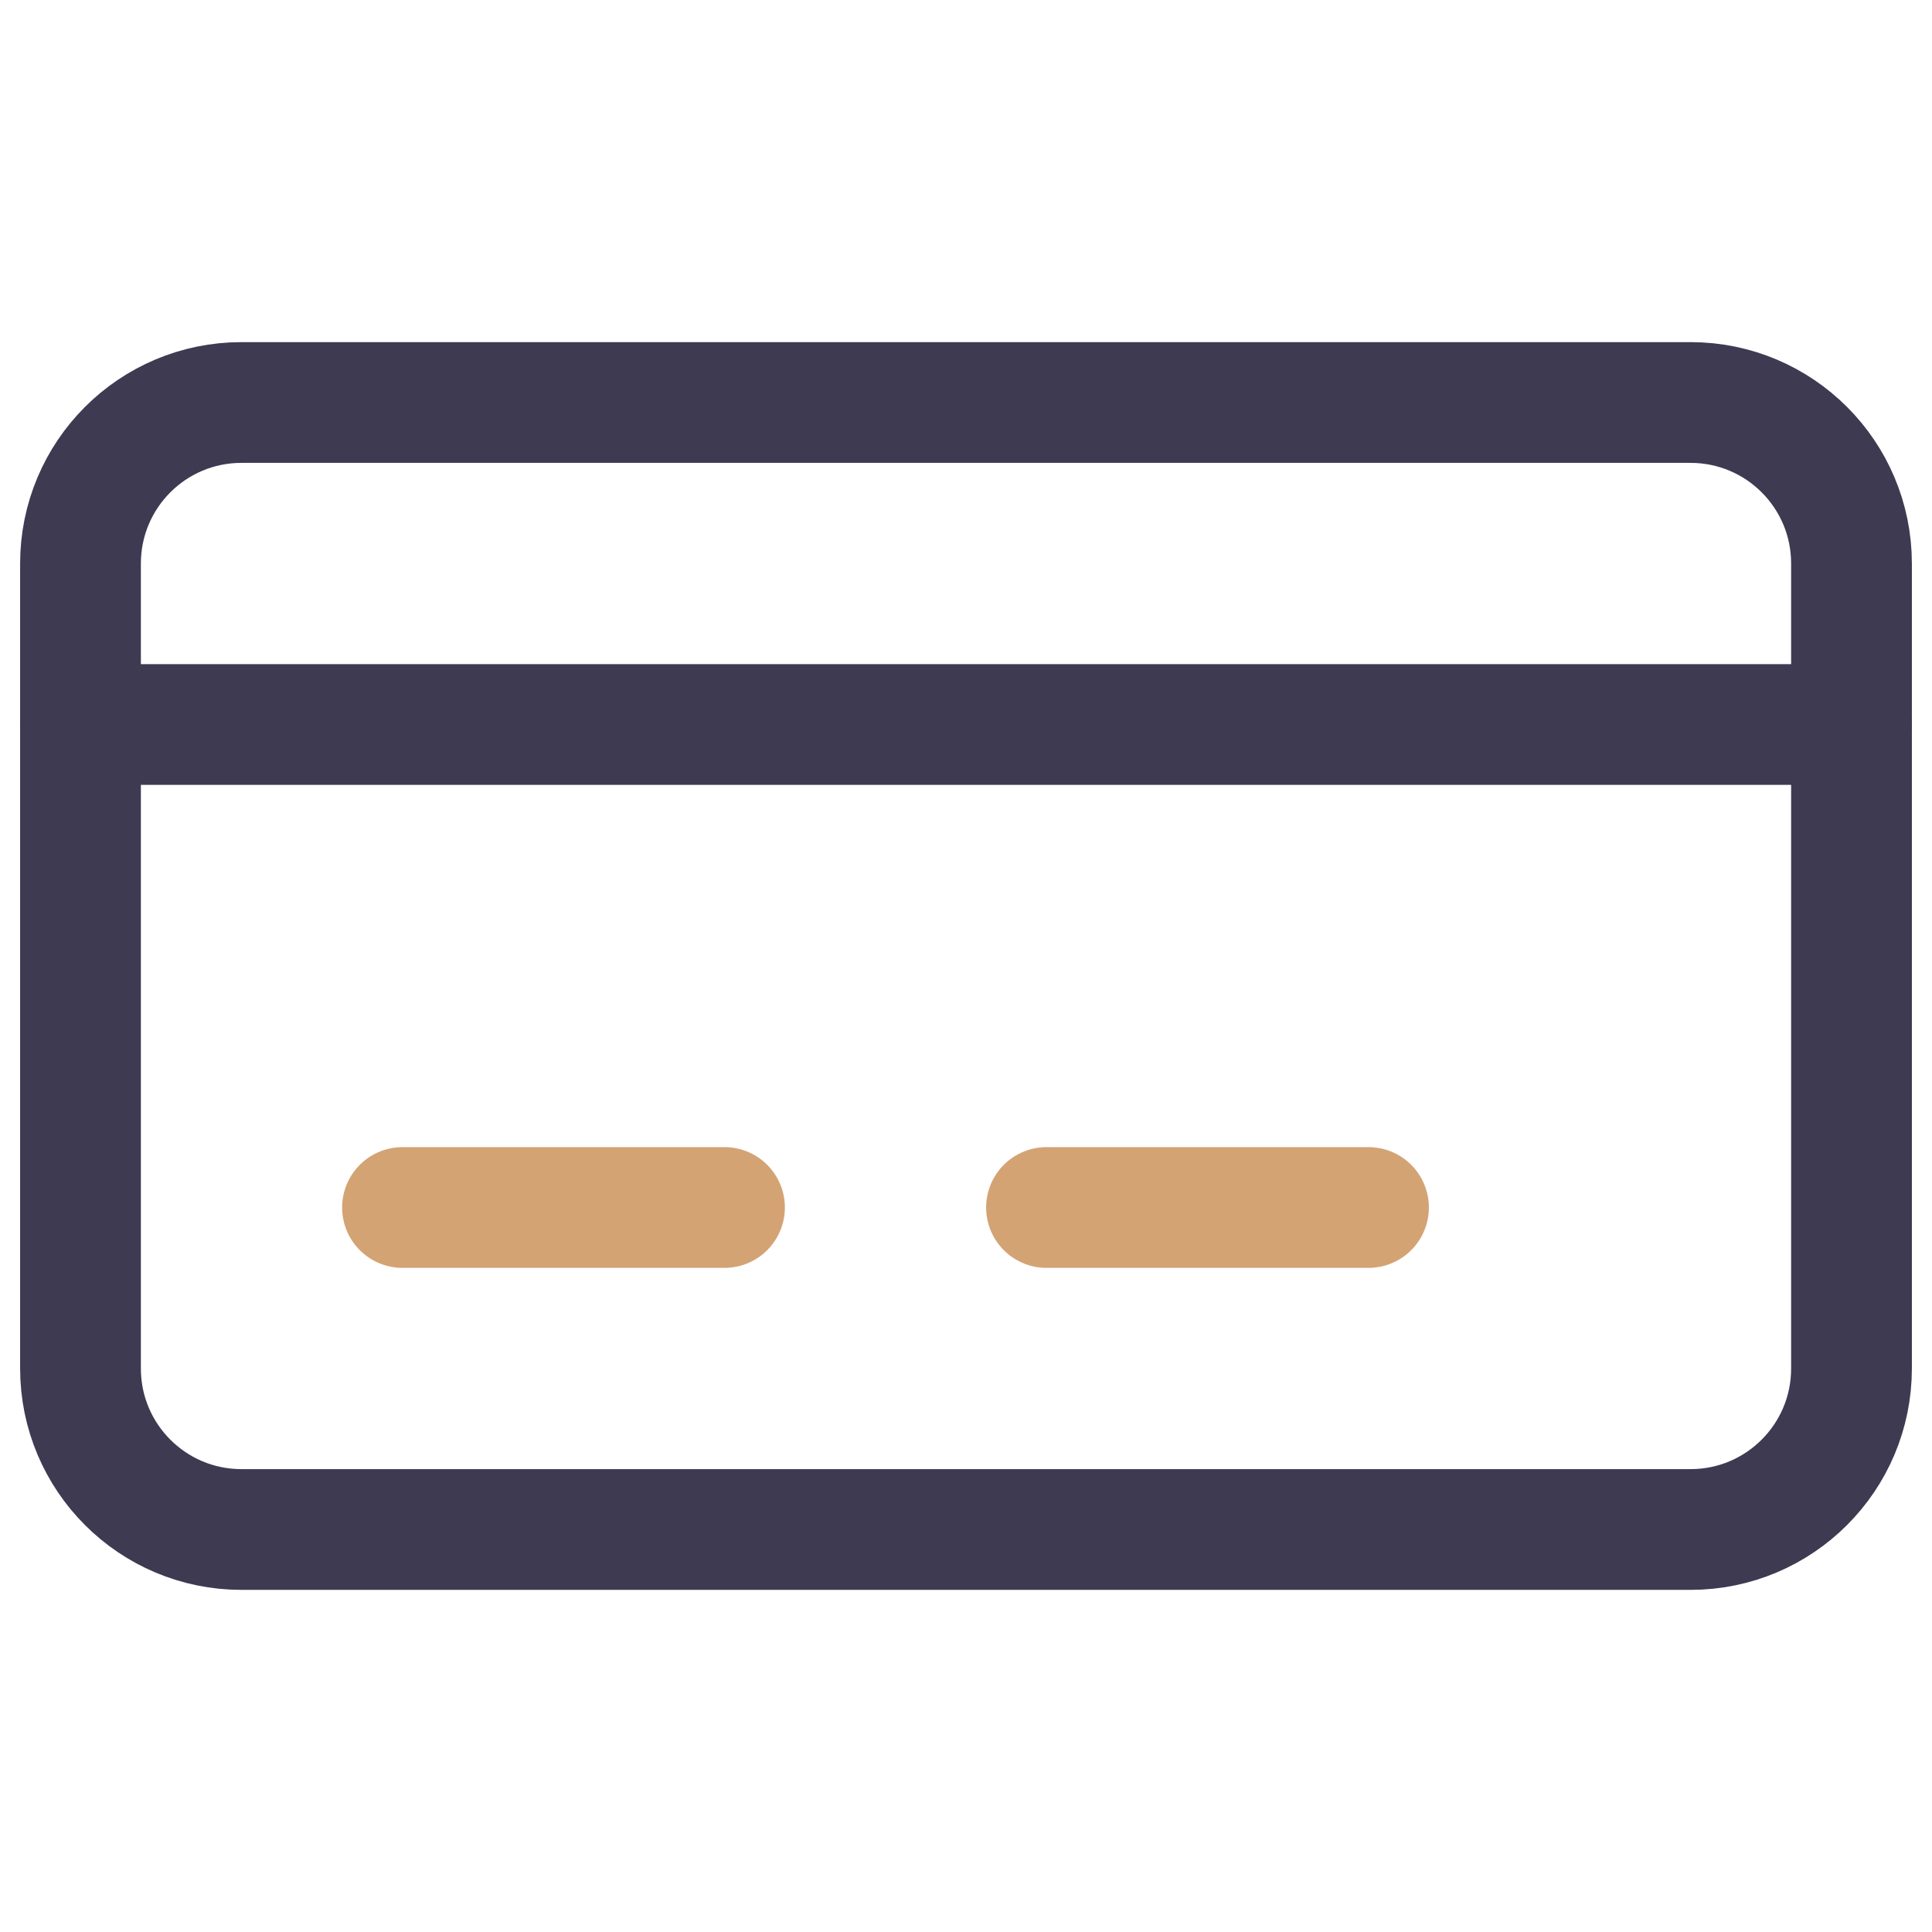 <svg width="30" height="30" viewBox="0 0 24 24" fill="none" xmlns="http://www.w3.org/2000/svg">
  <path d="M21 5H3C1.895 5 1 5.895 1 7V17C1 18.105 1.895 19 3 19H21C22.105 19 23 18.105 23 17V7C23 5.895 22.105 5 21 5Z" stroke="#3D3A52" stroke-width="1.5" stroke-linecap="round" stroke-linejoin="round"/>
  <path d="M1 9H23" stroke="#3D3A52" stroke-width="1.5" stroke-linecap="round" stroke-linejoin="round"/>
  <path d="M5 15H9" stroke="#D4A373" stroke-width="1.5" stroke-linecap="round" stroke-linejoin="round"/>
  <path d="M13 15H17" stroke="#D4A373" stroke-width="1.5" stroke-linecap="round" stroke-linejoin="round"/>
</svg>
